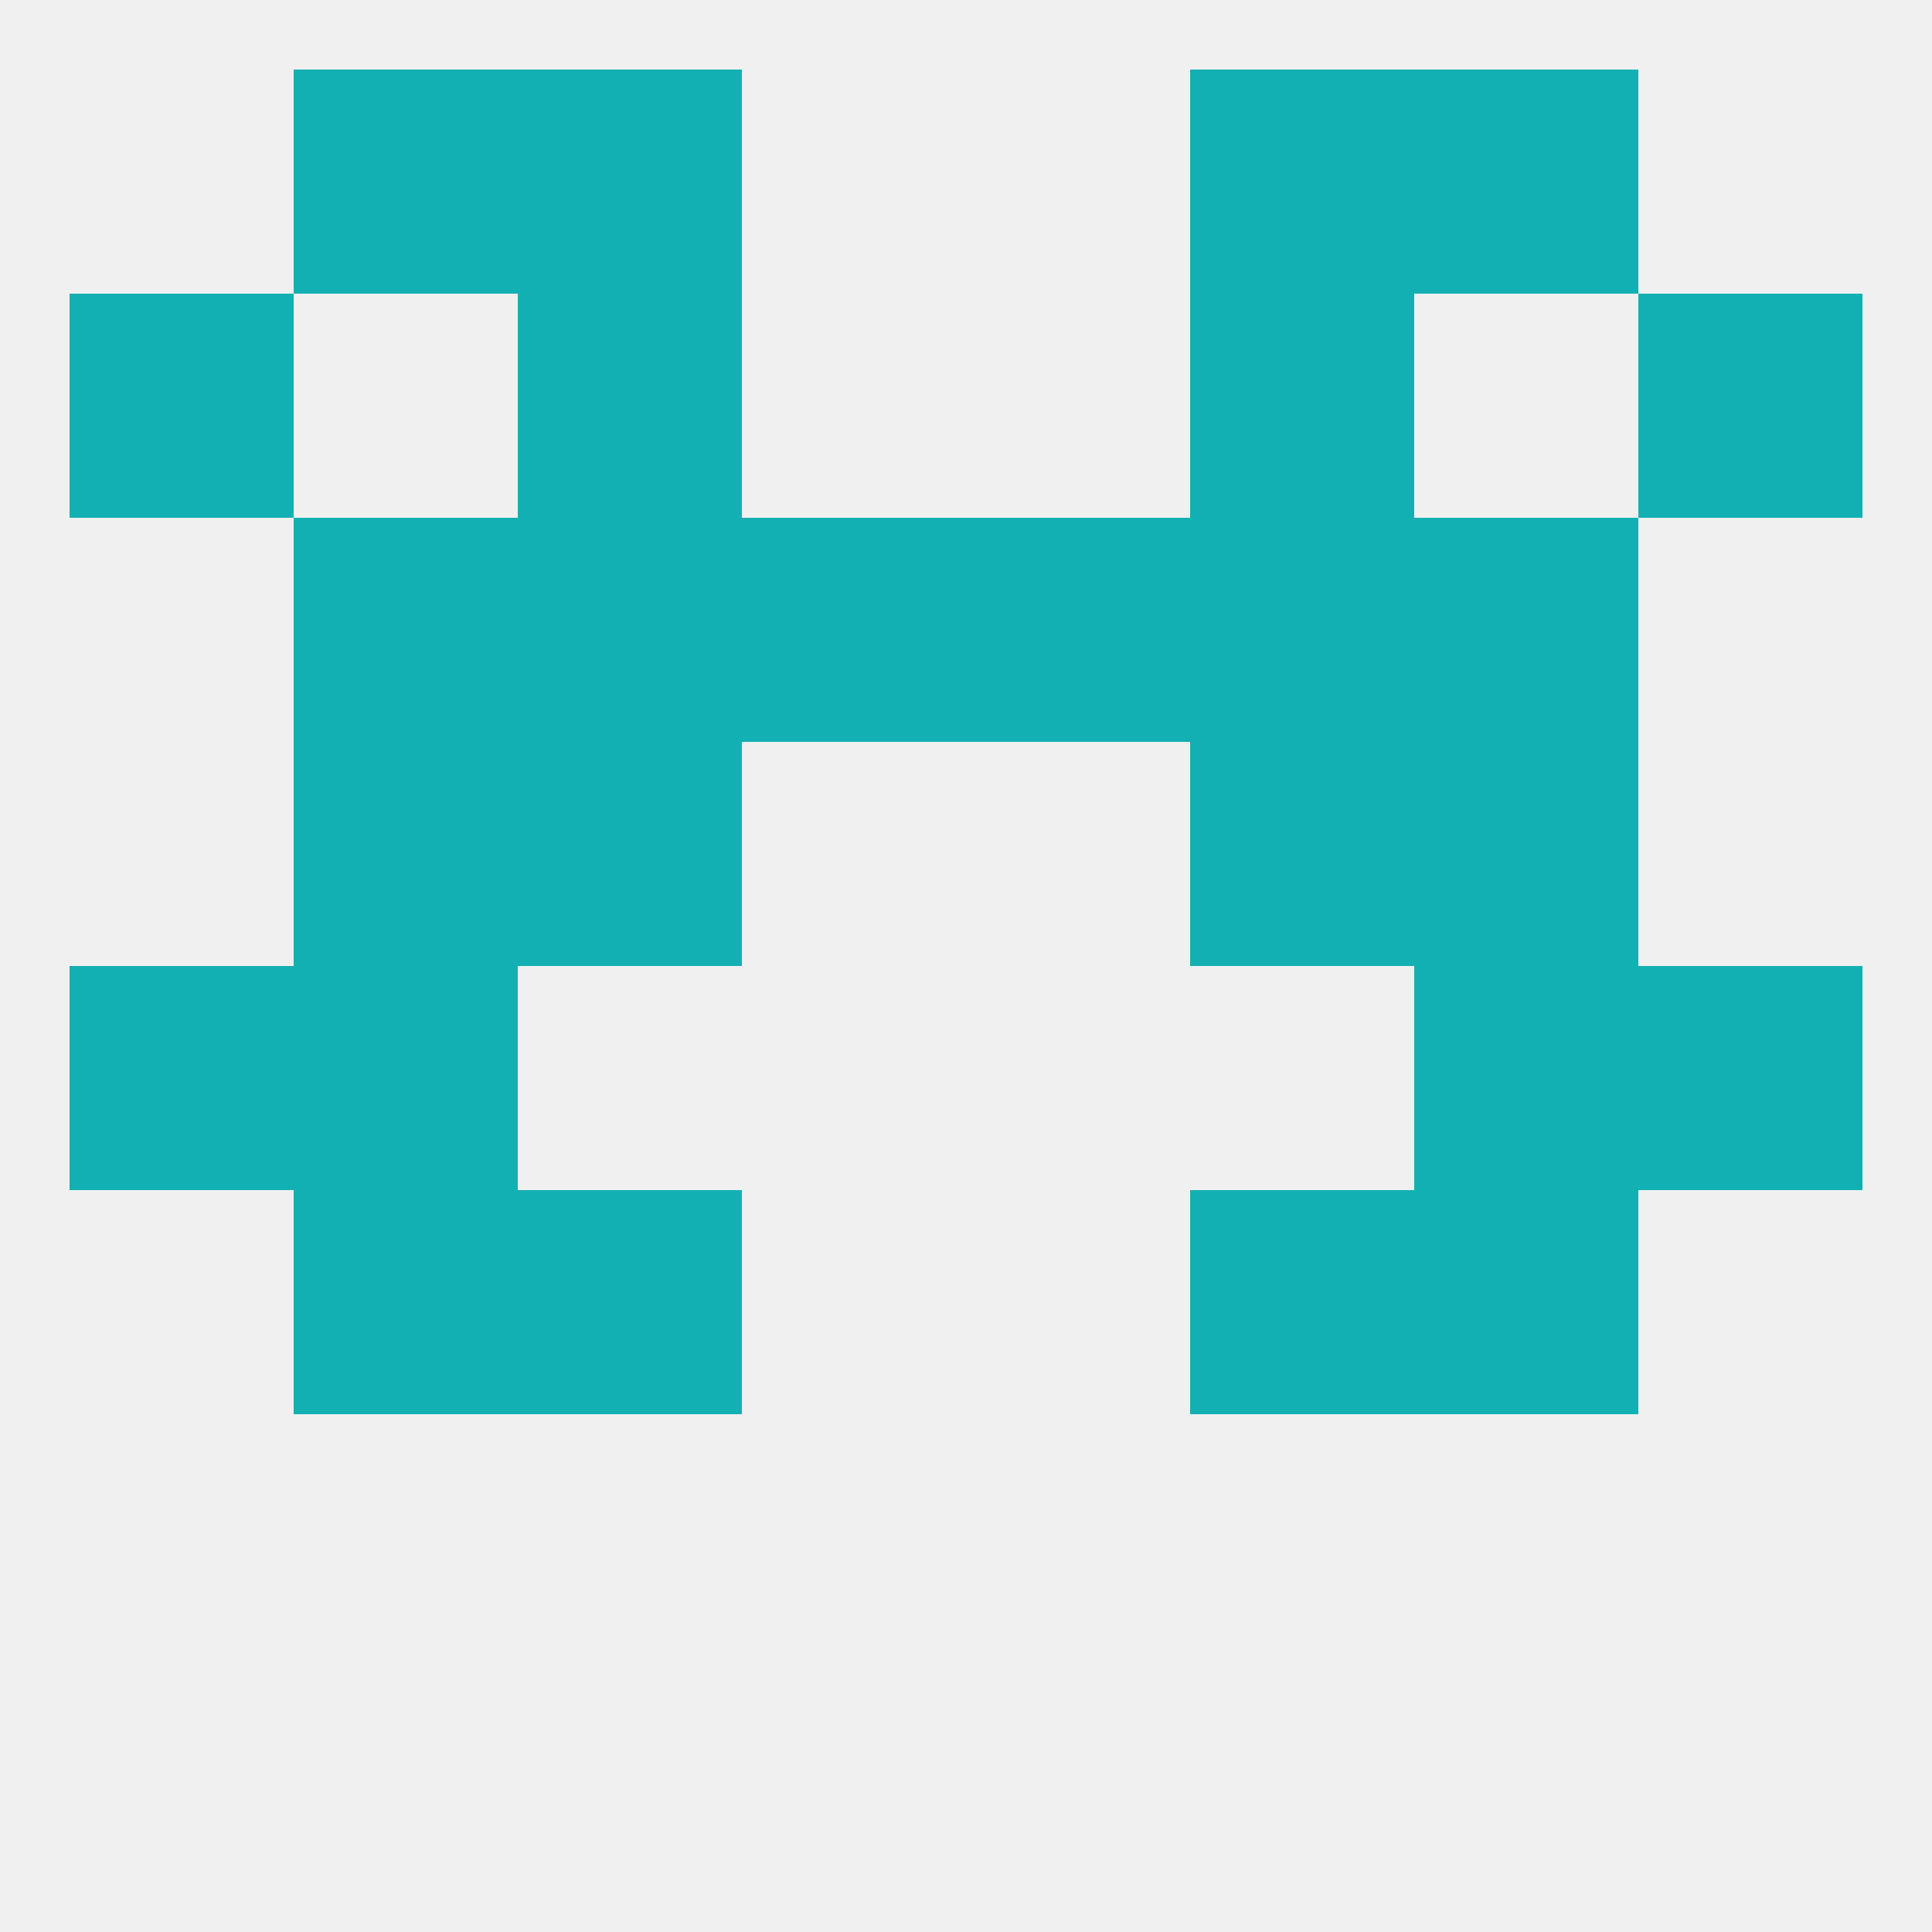 
<!--   <?xml version="1.0"?> -->
<svg version="1.1" baseprofile="full" xmlns="http://www.w3.org/2000/svg" xmlns:xlink="http://www.w3.org/1999/xlink" xmlns:ev="http://www.w3.org/2001/xml-events" width="250" height="250" viewBox="0 0 250 250" >
	<rect width="100%" height="100%" fill="rgba(240,240,240,255)"/>

	<rect x="212" y="125" width="29" height="29" fill="rgba(19,176,179,255)"/>
	<rect x="38" y="125" width="29" height="29" fill="rgba(19,176,179,255)"/>
	<rect x="183" y="125" width="29" height="29" fill="rgba(19,176,179,255)"/>
	<rect x="9" y="125" width="29" height="29" fill="rgba(19,176,179,255)"/>
	<rect x="183" y="96" width="29" height="29" fill="rgba(19,176,179,255)"/>
	<rect x="67" y="96" width="29" height="29" fill="rgba(19,176,179,255)"/>
	<rect x="154" y="96" width="29" height="29" fill="rgba(19,176,179,255)"/>
	<rect x="38" y="96" width="29" height="29" fill="rgba(19,176,179,255)"/>
	<rect x="38" y="154" width="29" height="29" fill="rgba(19,176,179,255)"/>
	<rect x="183" y="154" width="29" height="29" fill="rgba(19,176,179,255)"/>
	<rect x="67" y="154" width="29" height="29" fill="rgba(19,176,179,255)"/>
	<rect x="154" y="154" width="29" height="29" fill="rgba(19,176,179,255)"/>
	<rect x="67" y="67" width="29" height="29" fill="rgba(19,176,179,255)"/>
	<rect x="154" y="67" width="29" height="29" fill="rgba(19,176,179,255)"/>
	<rect x="38" y="67" width="29" height="29" fill="rgba(19,176,179,255)"/>
	<rect x="183" y="67" width="29" height="29" fill="rgba(19,176,179,255)"/>
	<rect x="96" y="67" width="29" height="29" fill="rgba(19,176,179,255)"/>
	<rect x="125" y="67" width="29" height="29" fill="rgba(19,176,179,255)"/>
	<rect x="212" y="38" width="29" height="29" fill="rgba(19,176,179,255)"/>
	<rect x="67" y="38" width="29" height="29" fill="rgba(19,176,179,255)"/>
	<rect x="154" y="38" width="29" height="29" fill="rgba(19,176,179,255)"/>
	<rect x="9" y="38" width="29" height="29" fill="rgba(19,176,179,255)"/>
	<rect x="67" y="9" width="29" height="29" fill="rgba(19,176,179,255)"/>
	<rect x="154" y="9" width="29" height="29" fill="rgba(19,176,179,255)"/>
	<rect x="38" y="9" width="29" height="29" fill="rgba(19,176,179,255)"/>
	<rect x="183" y="9" width="29" height="29" fill="rgba(19,176,179,255)"/>
</svg>